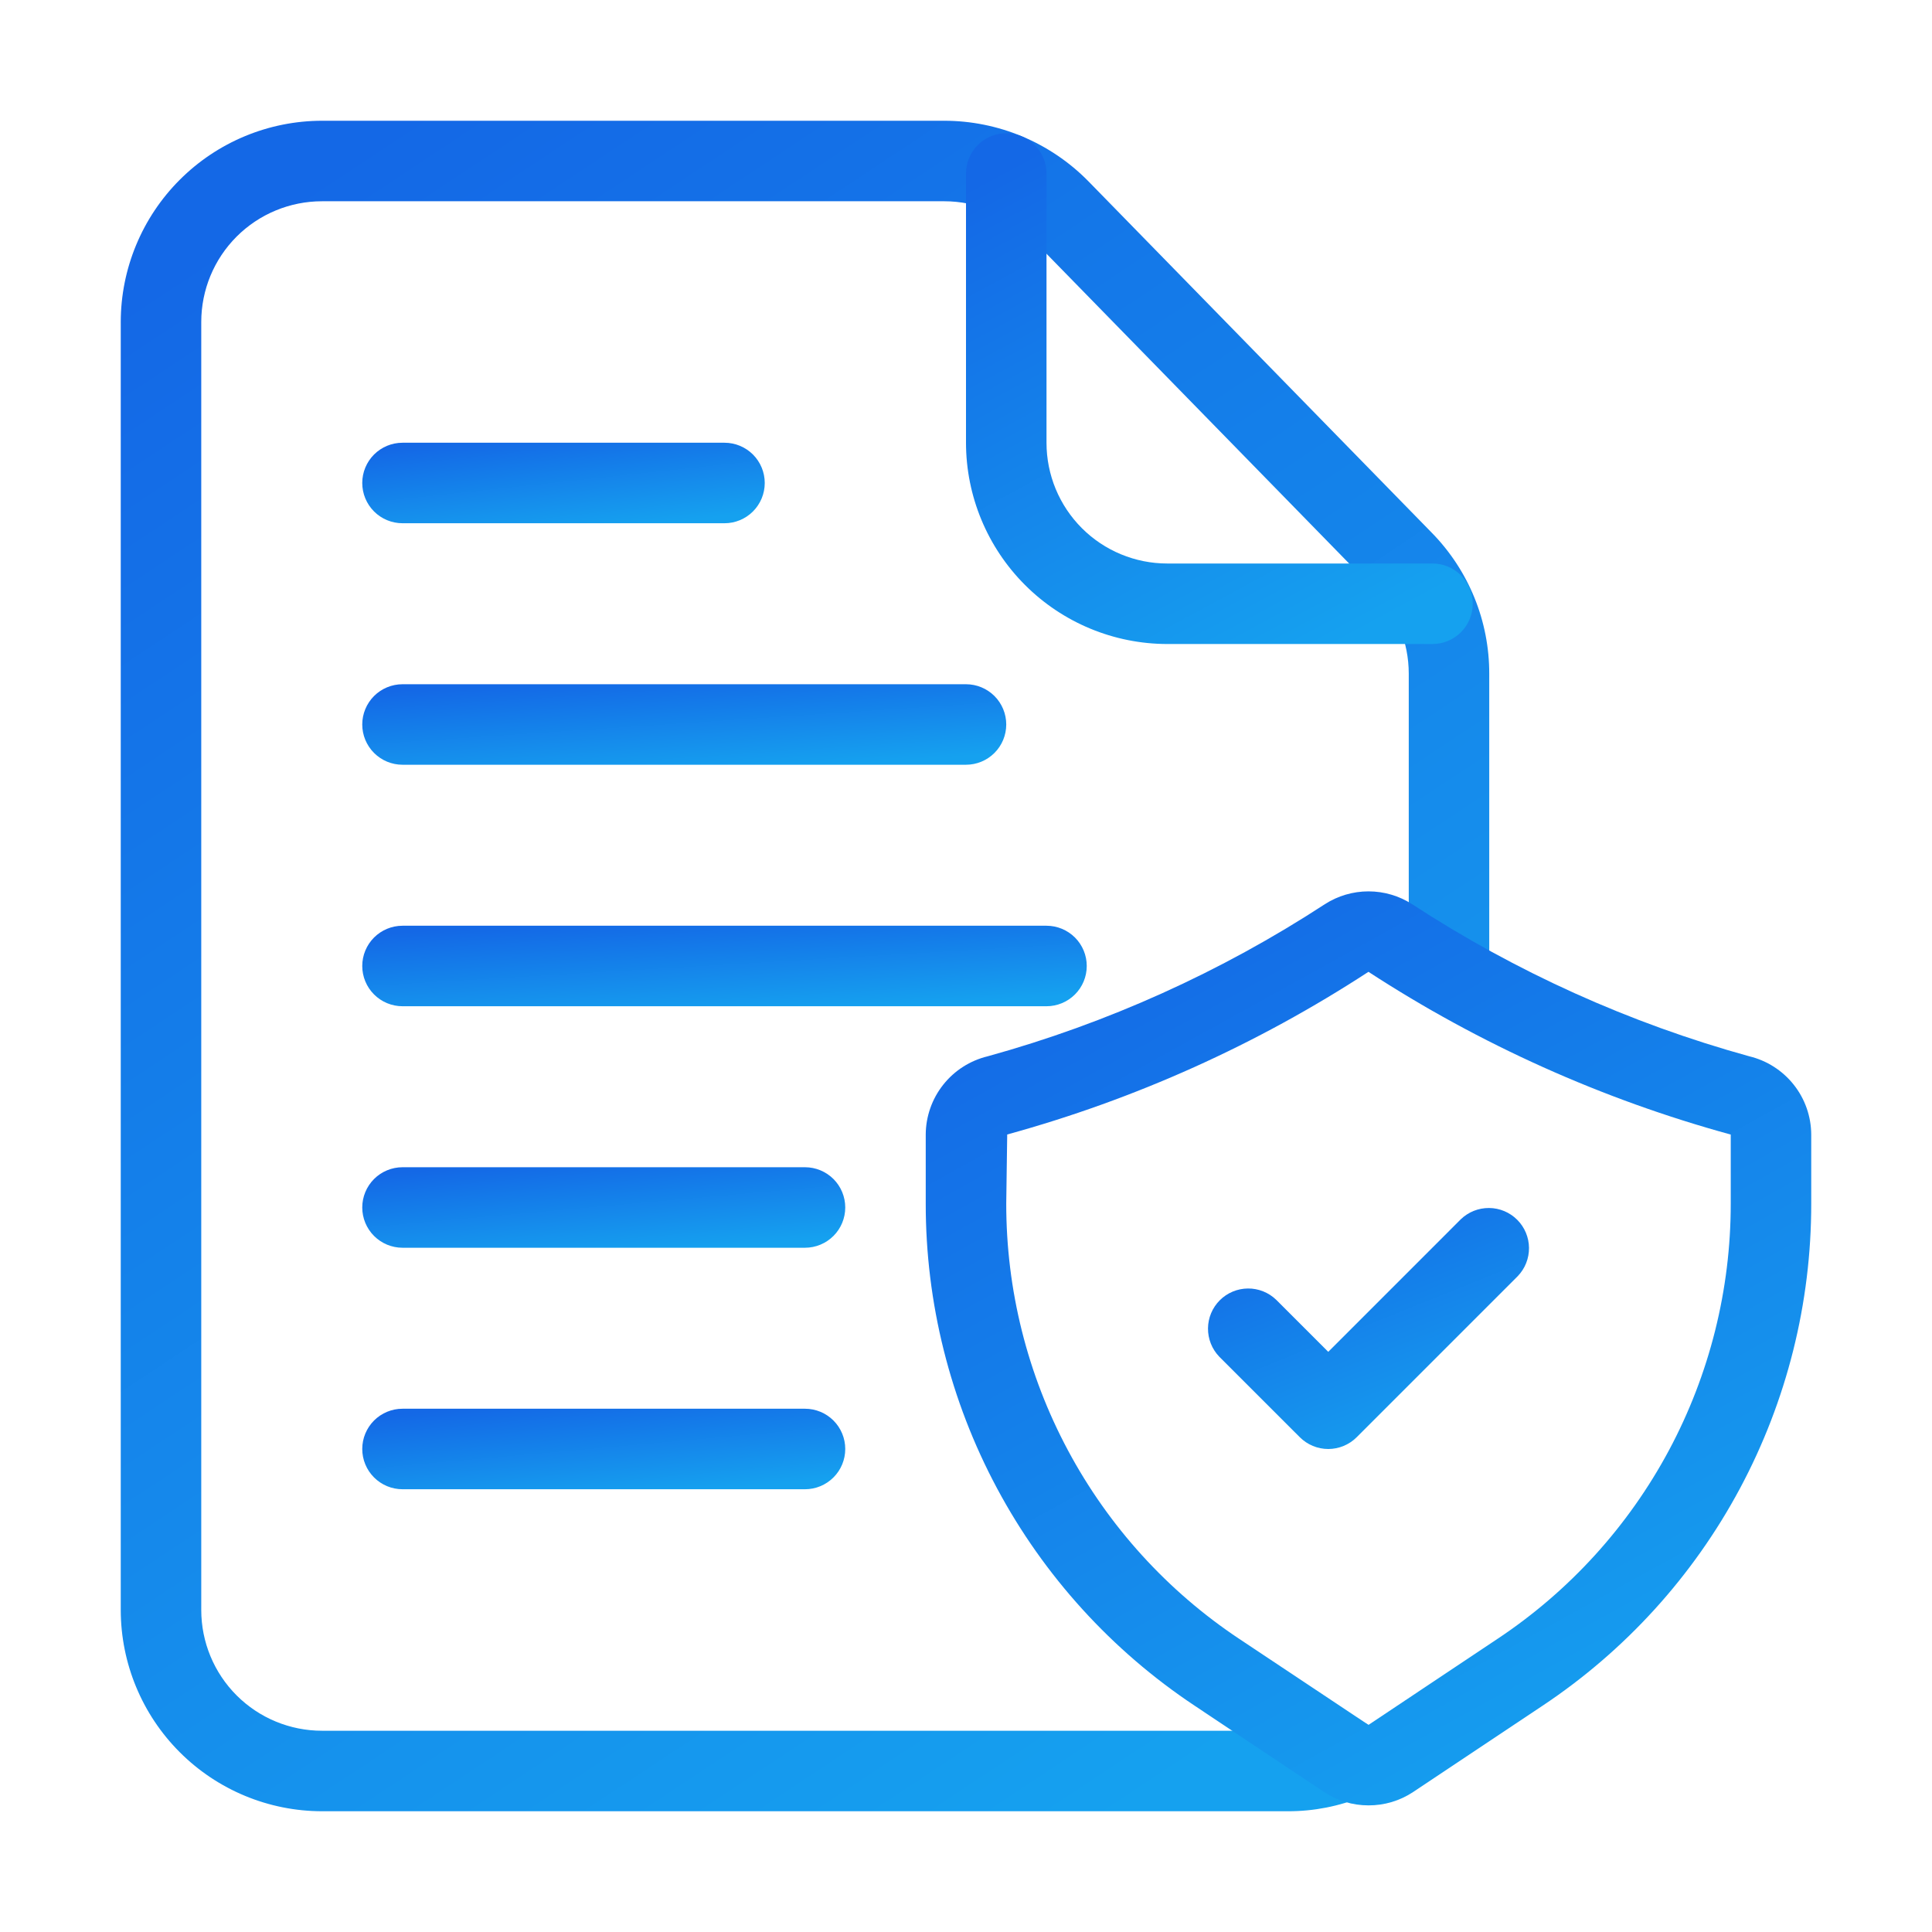 <svg width="100" height="100" viewBox="0 0 100 100" fill="none" xmlns="http://www.w3.org/2000/svg">
<path d="M66.667 93.75H16.667C13.905 93.747 11.257 92.648 9.305 90.695C7.352 88.743 6.253 86.095 6.25 83.333V16.667C6.253 13.905 7.352 11.257 9.305 9.305C11.257 7.352 13.905 6.253 16.667 6.25H48.875C50.262 6.251 51.636 6.528 52.915 7.064C54.194 7.601 55.354 8.386 56.327 9.375L74.115 27.581C76.022 29.529 77.089 32.148 77.083 34.875V50.396C77.083 50.948 76.864 51.478 76.473 51.869C76.082 52.26 75.552 52.479 75 52.479C74.448 52.479 73.918 52.26 73.527 51.869C73.136 51.478 72.917 50.948 72.917 50.396V34.875C72.918 33.239 72.277 31.669 71.133 30.5L53.344 12.292C52.761 11.698 52.065 11.226 51.298 10.904C50.531 10.582 49.707 10.417 48.875 10.417H16.667C15.009 10.417 13.419 11.075 12.247 12.247C11.075 13.419 10.417 15.009 10.417 16.667V83.333C10.417 84.991 11.075 86.581 12.247 87.753C13.419 88.925 15.009 89.583 16.667 89.583H66.667C67.453 89.586 68.231 89.434 68.958 89.135C69.469 88.925 70.043 88.927 70.553 89.139C71.063 89.352 71.468 89.759 71.678 90.27C71.888 90.781 71.887 91.355 71.674 91.865C71.462 92.375 71.055 92.779 70.544 92.99C69.314 93.495 67.996 93.753 66.667 93.75Z" fill="url(#paint0_linear_3306_9319)"/>
<path d="M74.146 33.334H60.417C57.655 33.331 55.007 32.232 53.055 30.279C51.102 28.327 50.003 25.679 50 22.917V8.98C50 8.427 50.219 7.897 50.61 7.507C51.001 7.116 51.531 6.896 52.083 6.896C52.636 6.896 53.166 7.116 53.556 7.507C53.947 7.897 54.167 8.427 54.167 8.98V22.917C54.167 24.575 54.825 26.165 55.997 27.337C57.169 28.509 58.759 29.167 60.417 29.167H74.146C74.698 29.167 75.228 29.387 75.619 29.777C76.01 30.168 76.229 30.698 76.229 31.251C76.229 31.803 76.01 32.333 75.619 32.724C75.228 33.114 74.698 33.334 74.146 33.334Z" fill="url(#paint1_linear_3306_9319)"/>
<path d="M70.833 93.446C70.011 93.447 69.208 93.204 68.524 92.748L61.833 88.286C57.549 85.437 54.036 81.573 51.608 77.038C49.18 72.502 47.911 67.437 47.916 62.292V58.725C47.92 57.788 48.239 56.879 48.821 56.145C49.403 55.41 50.215 54.892 51.126 54.673C57.314 52.963 63.2 50.307 68.576 46.8C69.249 46.367 70.032 46.137 70.833 46.137C71.633 46.137 72.416 46.367 73.089 46.8C78.465 50.308 84.352 52.964 90.539 54.673C91.451 54.892 92.262 55.41 92.844 56.145C93.427 56.879 93.745 57.788 93.749 58.725V62.292C93.755 67.438 92.488 72.505 90.059 77.043C87.631 81.579 84.118 85.445 79.833 88.294L73.143 92.755C72.458 93.209 71.654 93.449 70.833 93.446ZM70.833 50.3C65.073 54.058 58.764 56.899 52.133 58.721L52.083 62.292C52.078 66.752 53.176 71.144 55.281 75.076C57.385 79.008 60.43 82.358 64.143 84.828L70.833 89.28L77.522 84.819C81.235 82.35 84.278 79.001 86.383 75.071C88.487 71.141 89.586 66.751 89.583 62.292V58.725C82.935 56.904 76.61 54.063 70.833 50.303V50.3Z" fill="url(#paint2_linear_3306_9319)"/>
<path d="M68.75 75C68.197 75 67.668 74.78 67.277 74.389L63.11 70.223C62.731 69.83 62.521 69.303 62.526 68.757C62.53 68.211 62.749 67.689 63.136 67.302C63.522 66.916 64.044 66.697 64.591 66.692C65.137 66.687 65.663 66.897 66.056 67.277L68.75 69.971L75.61 63.11C76.003 62.731 76.529 62.521 77.076 62.526C77.622 62.53 78.144 62.749 78.531 63.136C78.917 63.522 79.136 64.044 79.141 64.591C79.145 65.137 78.936 65.663 78.556 66.056L70.223 74.389C69.832 74.78 69.302 75 68.75 75Z" fill="url(#paint3_linear_3306_9319)"/>
<path d="M37.5 27.083H20.833C20.281 27.083 19.751 26.863 19.36 26.473C18.97 26.082 18.75 25.552 18.75 24.999C18.75 24.447 18.97 23.917 19.36 23.526C19.751 23.136 20.281 22.916 20.833 22.916H37.5C38.053 22.916 38.582 23.136 38.973 23.526C39.364 23.917 39.583 24.447 39.583 24.999C39.583 25.552 39.364 26.082 38.973 26.473C38.582 26.863 38.053 27.083 37.5 27.083Z" fill="url(#paint4_linear_3306_9319)"/>
<path d="M50 39.583H20.833C20.281 39.583 19.751 39.363 19.36 38.972C18.97 38.582 18.75 38.052 18.75 37.499C18.75 36.947 18.97 36.417 19.36 36.026C19.751 35.636 20.281 35.416 20.833 35.416H50C50.553 35.416 51.082 35.636 51.473 36.026C51.864 36.417 52.083 36.947 52.083 37.499C52.083 38.052 51.864 38.582 51.473 38.972C51.082 39.363 50.553 39.583 50 39.583Z" fill="url(#paint5_linear_3306_9319)"/>
<path d="M54.167 52.083H20.833C20.281 52.083 19.751 51.863 19.36 51.472C18.97 51.082 18.75 50.552 18.75 49.999C18.75 49.447 18.97 48.917 19.36 48.526C19.751 48.136 20.281 47.916 20.833 47.916H54.167C54.719 47.916 55.249 48.136 55.64 48.526C56.031 48.917 56.25 49.447 56.25 49.999C56.25 50.552 56.031 51.082 55.64 51.472C55.249 51.863 54.719 52.083 54.167 52.083Z" fill="url(#paint6_linear_3306_9319)"/>
<path d="M41.667 64.583H20.833C20.281 64.583 19.751 64.363 19.36 63.972C18.97 63.582 18.75 63.052 18.75 62.499C18.75 61.947 18.97 61.417 19.36 61.026C19.751 60.636 20.281 60.416 20.833 60.416H41.667C42.219 60.416 42.749 60.636 43.14 61.026C43.531 61.417 43.75 61.947 43.75 62.499C43.75 63.052 43.531 63.582 43.14 63.972C42.749 64.363 42.219 64.583 41.667 64.583Z" fill="url(#paint7_linear_3306_9319)"/>
<path d="M41.667 77.083H20.833C20.281 77.083 19.751 76.863 19.36 76.472C18.97 76.082 18.75 75.552 18.75 74.999C18.75 74.447 18.97 73.917 19.36 73.526C19.751 73.135 20.281 72.916 20.833 72.916H41.667C42.219 72.916 42.749 73.135 43.14 73.526C43.531 73.917 43.75 74.447 43.75 74.999C43.75 75.552 43.531 76.082 43.14 76.472C42.749 76.863 42.219 77.083 41.667 77.083Z" fill="url(#paint8_linear_3306_9319)"/>
<defs>
<linearGradient id="paint0_linear_3306_9319" x1="58.538" y1="93.75" x2="6.689" y2="15.439" gradientUnits="userSpaceOnUse">
<stop stop-color="#15A1EF"/>
<stop offset="1" stop-color="#1468E6"/>
</linearGradient>
<linearGradient id="paint1_linear_3306_9319" x1="69.362" y1="33.334" x2="55.13" y2="6.99" gradientUnits="userSpaceOnUse">
<stop stop-color="#15A1EF"/>
<stop offset="1" stop-color="#1468E6"/>
</linearGradient>
<linearGradient id="paint2_linear_3306_9319" x1="81.749" y1="93.446" x2="55.952" y2="46.817" gradientUnits="userSpaceOnUse">
<stop stop-color="#15A1EF"/>
<stop offset="1" stop-color="#1468E6"/>
</linearGradient>
<linearGradient id="paint3_linear_3306_9319" x1="74.79" y1="75" x2="69.229" y2="61.179" gradientUnits="userSpaceOnUse">
<stop stop-color="#15A1EF"/>
<stop offset="1" stop-color="#1468E6"/>
</linearGradient>
<linearGradient id="paint4_linear_3306_9319" x1="34.129" y1="27.083" x2="33.56" y2="21.78" gradientUnits="userSpaceOnUse">
<stop stop-color="#15A1EF"/>
<stop offset="1" stop-color="#1468E6"/>
</linearGradient>
<linearGradient id="paint5_linear_3306_9319" x1="43.356" y1="39.583" x2="42.998" y2="34.243" gradientUnits="userSpaceOnUse">
<stop stop-color="#15A1EF"/>
<stop offset="1" stop-color="#1468E6"/>
</linearGradient>
<linearGradient id="paint6_linear_3306_9319" x1="46.432" y1="52.083" x2="46.113" y2="46.738" gradientUnits="userSpaceOnUse">
<stop stop-color="#15A1EF"/>
<stop offset="1" stop-color="#1468E6"/>
</linearGradient>
<linearGradient id="paint7_linear_3306_9319" x1="37.204" y1="64.583" x2="36.729" y2="59.261" gradientUnits="userSpaceOnUse">
<stop stop-color="#15A1EF"/>
<stop offset="1" stop-color="#1468E6"/>
</linearGradient>
<linearGradient id="paint8_linear_3306_9319" x1="37.204" y1="77.083" x2="36.729" y2="71.761" gradientUnits="userSpaceOnUse">
<stop stop-color="#15A1EF"/>
<stop offset="1" stop-color="#1468E6"/>
</linearGradient>
</defs>
</svg>
